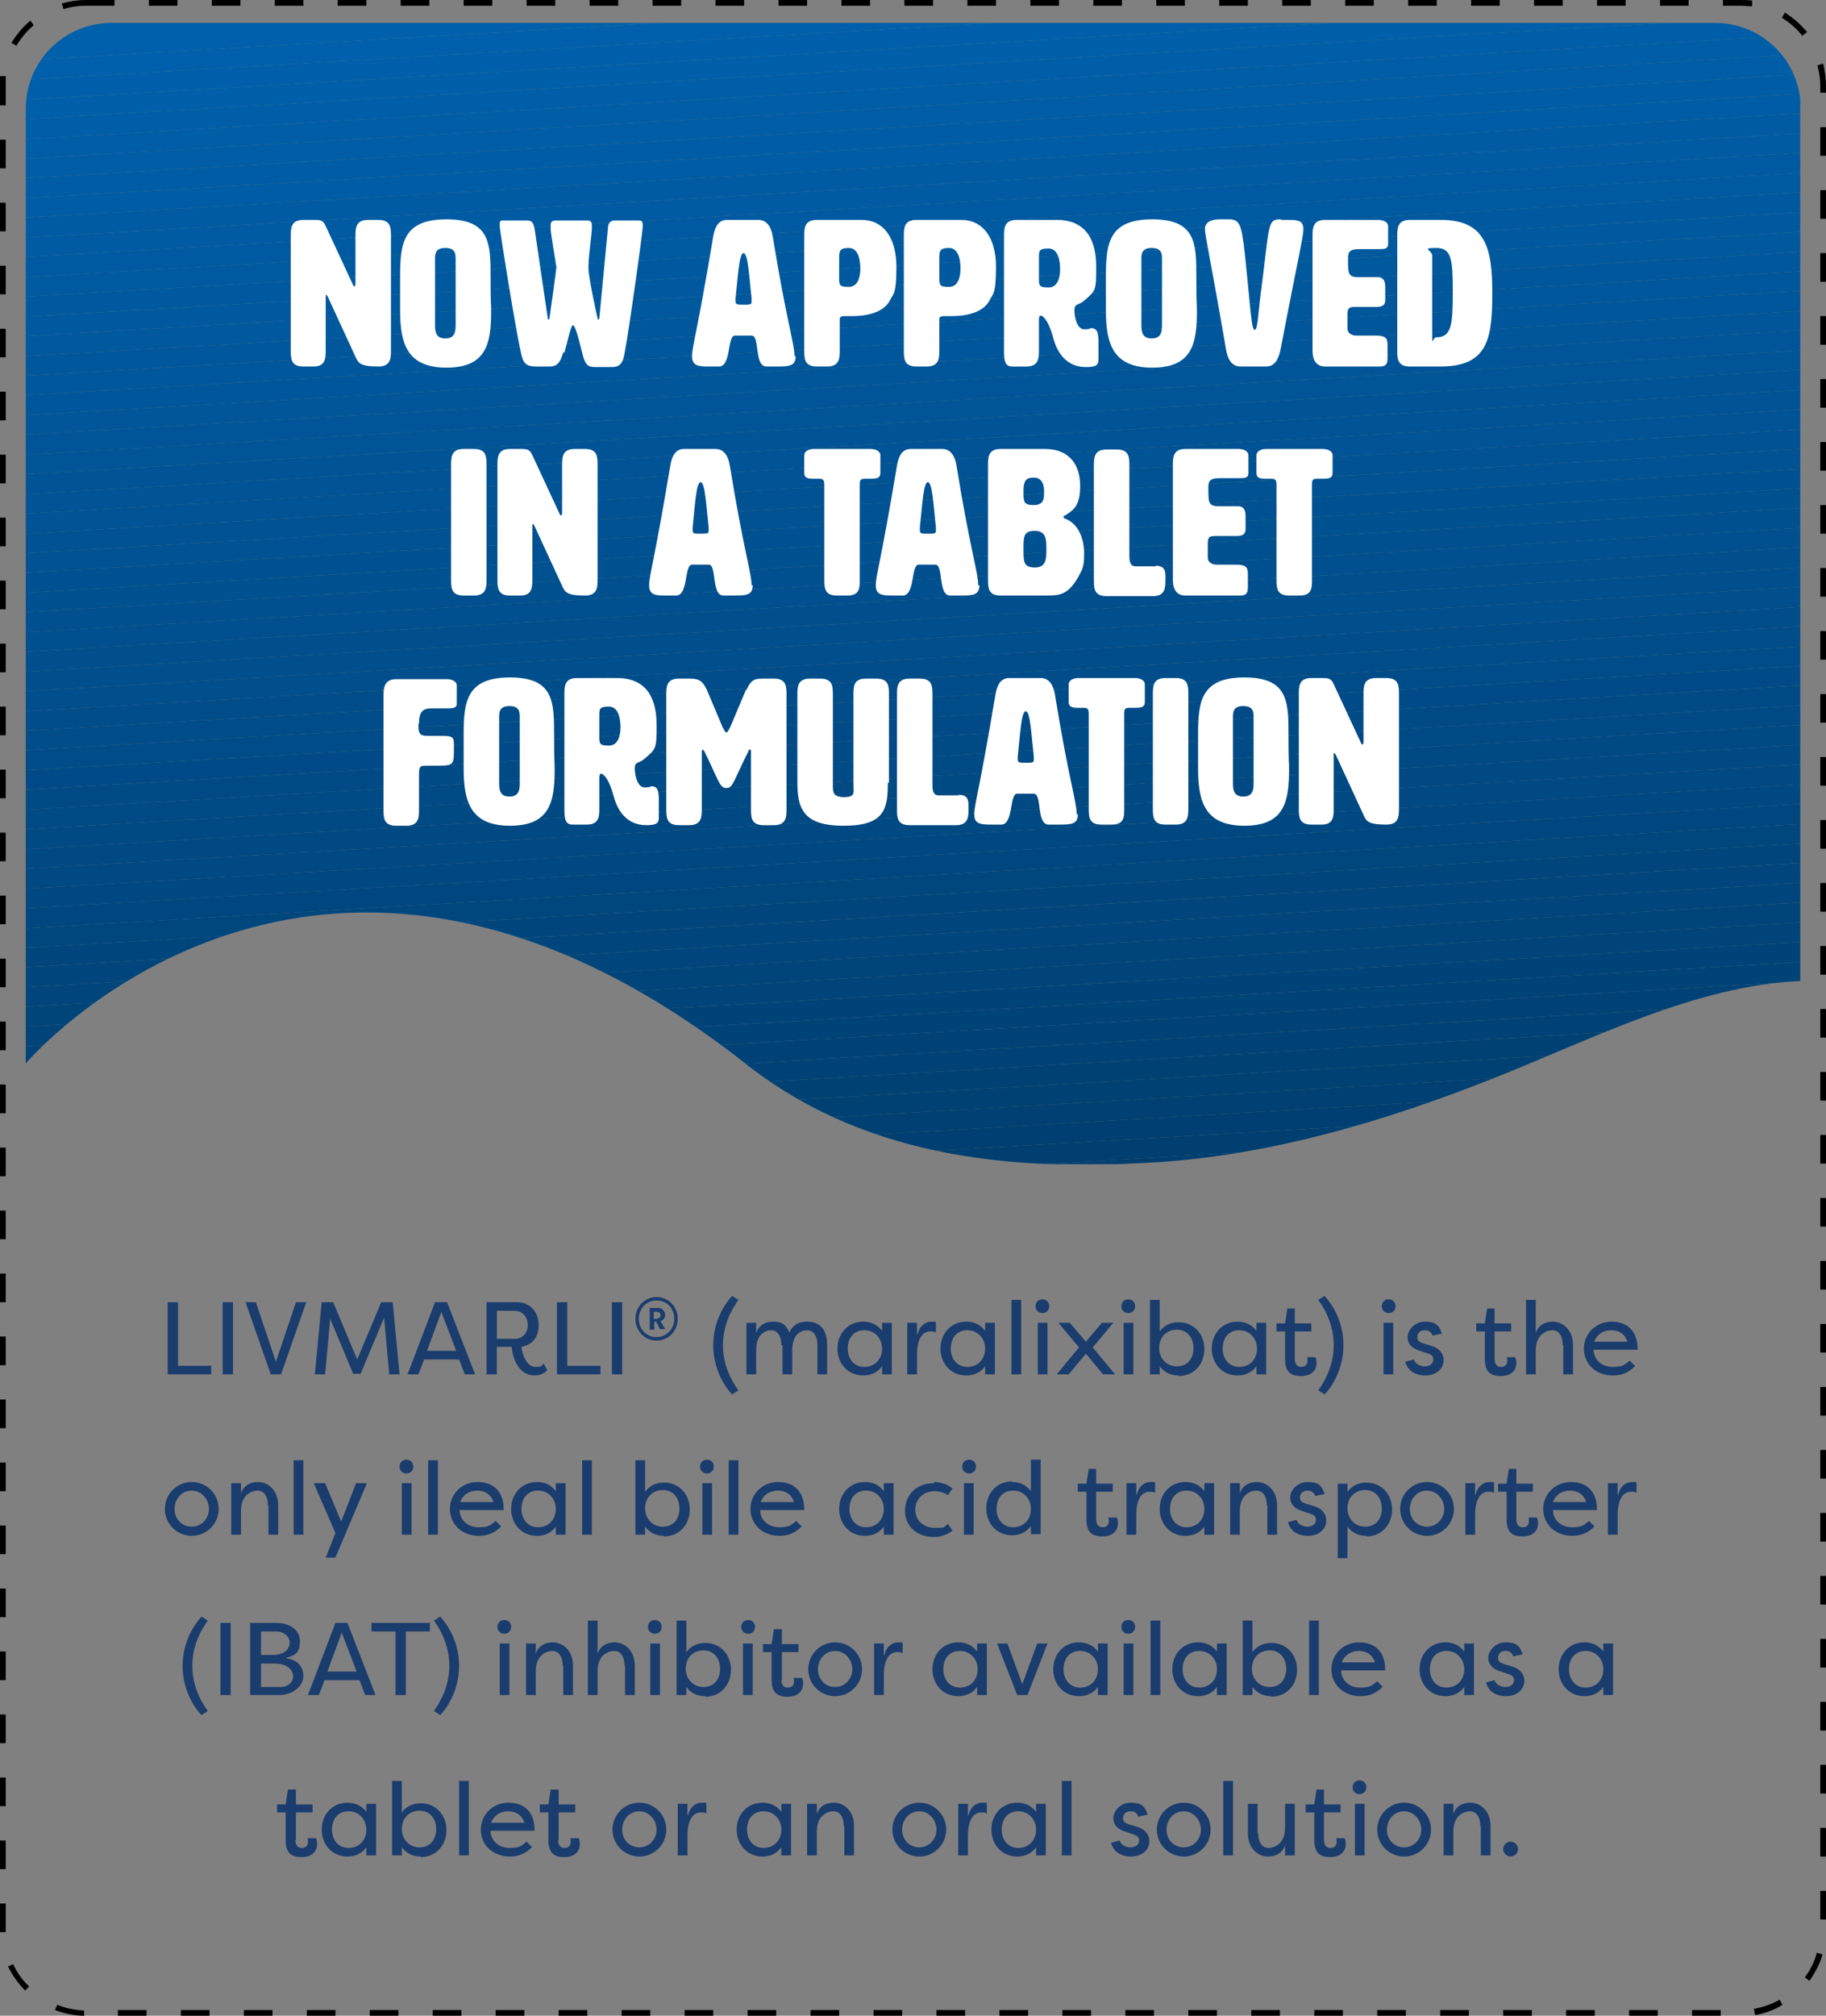<?xml version="1.0" encoding="UTF-8"?>
<svg xmlns="http://www.w3.org/2000/svg" xmlns:xlink="http://www.w3.org/1999/xlink" version="1.1" viewBox="0 0 319 352">
  <rect x="0" y="0" width="319" height="352" fill="#808080" stroke="none"/>
  <defs>
    <style>
      .cls-1 {
        fill: none;
      }

      .cls-2 {
        fill: #00508f;
      }

      .cls-3 {
        fill: #00579c;
      }

      .cls-4 {
        fill: #004983;
      }

      .cls-5 {
        fill: #005293;
      }

      .cls-6 {
        fill: #00457b;
      }

      .cls-7 {
        fill: #004d89;
      }

      .cls-8 {
        fill: #004479;
      }

      .cls-9 {
        fill: #004377;
      }

      .cls-10 {
        fill: #005191;
      }

      .cls-11 {
        fill: #004c88;
      }

      .cls-12 {
        fill: #004a85;
      }

      .cls-13 {
        fill: #00457a;
      }

      .cls-14 {
        fill: #005ea7;
      }

      .cls-15 {
        fill: #005ca4;
      }

      .cls-16 {
        fill: #004f8e;
      }

      .cls-17 {
        fill: #005597;
      }

      .cls-18 {
        fill: #004173;
      }

      .cls-19 {
        fill: #00599f;
      }

      .cls-20 {
        fill: #003e6e;
      }

      .cls-21 {
        fill: #004b87;
      }

      .cls-22 {
        fill: #0060ab;
      }

      .cls-23 {
        fill: #005496;
      }

      .cls-24 {
        fill: #005699;
      }

      .cls-25 {
        fill: #1b3d6d;
      }

      .cls-26 {
        fill: #005ba2;
      }

      .cls-27 {
        fill: #003e6f;
      }

      .cls-28 {
        isolation: isolate;
      }

      .cls-29 {
        fill: #004072;
      }

      .cls-30 {
        fill: #005da6;
      }

      .cls-31 {
        fill: #005ba3;
      }

      .cls-32 {
        fill: #005394;
      }

      .cls-33 {
        fill: #005292;
      }

      .cls-34 {
        fill: #fff;
      }

      .cls-35 {
        fill: #005ea8;
      }

      .cls-36 {
        fill: #00579b;
      }

      .cls-37 {
        fill: #005190;
      }

      .cls-38 {
        fill: #004276;
      }

      .cls-39 {
        fill: #00477e;
      }

      .cls-40 {
        fill: #005aa1;
      }

      .cls-41 {
        fill: #004e8c;
      }

      .cls-42 {
        fill: #004982;
      }

      .cls-43 {
        fill: #00477f;
      }

      .cls-44 {
        fill: #005aa0;
      }

      .cls-45 {
        fill: #004275;
      }

      .cls-46 {
        fill: #004f8d;
      }

      .cls-47 {
        fill: #005598;
      }

      .cls-48 {
        fill: #004881;
      }

      .cls-49 {
        fill: #004174;
      }

      .cls-50 {
        fill: #004d8a;
      }

      .cls-51 {
        fill: #005da5;
      }

      .cls-52 {
        fill: #00467d;
      }

      .cls-53 {
        fill: #00467c;
      }

      .cls-54 {
        fill: #00599e;
      }

      .cls-55 {
        fill: #003f70;
      }

      .cls-56 {
        fill: #004378;
      }

      .cls-57 {
        fill: #00569a;
      }

      .cls-58 {
        fill: #004a84;
      }

      .cls-59 {
        fill: #003d6d;
      }

      .cls-60 {
        fill: #004b86;
      }

      .cls-61 {
        fill: #004e8b;
      }

      .cls-62 {
        fill: #00589d;
      }

      .cls-63 {
        clip-path: url(#clippath);
      }

      .cls-64 {
        fill: #005faa;
      }

      .cls-65 {
        fill: #005fa9;
      }

      .cls-66 {
        fill: #005395;
      }

      .cls-67 {
        fill: #003f71;
      }
    </style>
    <clipPath id="clippath">
      <path class="cls-1" d="M130.2,185.7c-75.5-59.3-125.7,0-125.7,0V19c0-8.3,6.7-15,15-15h280.1c8.3,0,15,6.7,15,15v152.3c-18.5.8-36.5,10.2-54.2,17.2-18.8,7.4-37.9,13-57.4,14.4-4.5.3-9.2.5-13.8.5-20.2,0-41.2-3.7-58.9-17.6Z"/>
    </clipPath>
  </defs>
  <!-- Generator: Adobe Illustrator 28.7.5, SVG Export Plug-In . SVG Version: 1.2.0 Build 176)  -->
  <g>
    <g id="Layer_1">
      <g id="Group_9027">
        <g id="Union_4">
          <g class="cls-63">
            <polygon class="cls-22" points="114.9 4 4.5 10.5 4.5 4 114.9 4"/>
            <polygon class="cls-22" points="173.6 4 4.5 13.9 4.5 10.5 114.9 4 173.6 4"/>
            <polygon class="cls-64" points="232.3 4 4.5 17.4 4.5 13.9 173.6 4 232.3 4"/>
            <polygon class="cls-65" points="291 4 4.5 20.8 4.5 17.4 232.3 4 291 4"/>
            <polygon class="cls-35" points="314.5 6.1 4.5 24.3 4.5 20.8 291 4 314.5 4 314.5 6.1"/>
            <polygon class="cls-14" points="314.5 9.5 4.5 27.7 4.5 24.3 314.5 6.1 314.5 9.5"/>
            <polygon class="cls-30" points="314.5 13 4.5 31.1 4.5 27.7 314.5 9.5 314.5 13"/>
            <polygon class="cls-51" points="314.5 16.4 4.5 34.6 4.5 31.1 314.5 13 314.5 16.4"/>
            <polygon class="cls-15" points="314.5 19.8 4.5 38 4.5 34.6 314.5 16.4 314.5 19.8"/>
            <polygon class="cls-31" points="314.5 23.3 4.5 41.5 4.5 38 314.5 19.8 314.5 23.3"/>
            <polygon class="cls-26" points="314.5 26.7 4.5 44.9 4.5 41.5 314.5 23.3 314.5 26.7"/>
            <polygon class="cls-40" points="314.5 30.2 4.5 48.4 4.5 44.9 314.5 26.7 314.5 30.2"/>
            <polygon class="cls-44" points="314.5 33.6 4.5 51.8 4.5 48.4 314.5 30.2 314.5 33.6"/>
            <polygon class="cls-19" points="314.5 37.1 4.5 55.3 4.5 51.8 314.5 33.6 314.5 37.1"/>
            <polygon class="cls-54" points="314.5 40.5 4.5 58.7 4.5 55.3 314.5 37.1 314.5 40.5"/>
            <polygon class="cls-62" points="314.5 44 4.5 62.2 4.5 58.7 314.5 40.5 314.5 44"/>
            <polygon class="cls-3" points="314.5 47.4 4.5 65.6 4.5 62.2 314.5 44 314.5 47.4"/>
            <polygon class="cls-36" points="314.5 50.8 4.5 69 4.5 65.6 314.5 47.4 314.5 50.8"/>
            <polygon class="cls-57" points="314.5 54.3 4.5 72.5 4.5 69 314.5 50.8 314.5 54.3"/>
            <polygon class="cls-24" points="314.5 57.7 4.5 75.9 4.5 72.5 314.5 54.3 314.5 57.7"/>
            <polygon class="cls-47" points="314.5 61.2 4.5 79.4 4.5 75.9 314.5 57.7 314.5 61.2"/>
            <polygon class="cls-17" points="314.5 64.6 4.5 82.8 4.5 79.4 314.5 61.2 314.5 64.6"/>
            <polygon class="cls-23" points="314.5 68.1 4.5 86.3 4.5 82.8 314.5 64.6 314.5 68.1"/>
            <polygon class="cls-66" points="314.5 71.5 4.5 89.7 4.5 86.3 314.5 68.1 314.5 71.5"/>
            <polygon class="cls-32" points="314.5 75 4.5 93.2 4.5 89.7 314.5 71.5 314.5 75"/>
            <polygon class="cls-5" points="314.5 78.4 4.5 96.6 4.5 93.2 314.5 75 314.5 78.4"/>
            <polygon class="cls-33" points="314.5 81.9 4.5 100 4.5 96.6 314.5 78.4 314.5 81.9"/>
            <polygon class="cls-10" points="314.5 85.3 4.5 103.5 4.5 100 314.5 81.9 314.5 85.3"/>
            <polygon class="cls-37" points="314.5 88.7 4.5 106.9 4.5 103.5 314.5 85.3 314.5 88.7"/>
            <polygon class="cls-2" points="314.5 92.2 4.5 110.4 4.5 106.9 314.5 88.7 314.5 92.2"/>
            <polygon class="cls-16" points="314.5 95.6 4.5 113.8 4.5 110.4 314.5 92.2 314.5 95.6"/>
            <polygon class="cls-46" points="314.5 99.1 4.5 117.3 4.5 113.8 314.5 95.6 314.5 99.1"/>
            <polygon class="cls-41" points="314.5 102.5 4.5 120.7 4.5 117.3 314.5 99.1 314.5 102.5"/>
            <polygon class="cls-61" points="314.5 106 4.5 124.2 4.5 120.7 314.5 102.5 314.5 106"/>
            <polygon class="cls-50" points="314.5 109.4 4.5 127.6 4.5 124.2 314.5 106 314.5 109.4"/>
            <polygon class="cls-7" points="314.5 112.9 4.5 131 4.5 127.6 314.5 109.4 314.5 112.9"/>
            <polygon class="cls-11" points="314.5 116.3 4.5 134.5 4.5 131 314.5 112.9 314.5 116.3"/>
            <polygon class="cls-21" points="314.5 119.7 4.5 137.9 4.5 134.5 314.5 116.3 314.5 119.7"/>
            <polygon class="cls-60" points="314.5 123.2 4.5 141.4 4.5 137.9 314.5 119.7 314.5 123.2"/>
            <polygon class="cls-12" points="314.5 126.6 4.5 144.8 4.5 141.4 314.5 123.2 314.5 126.6"/>
            <polygon class="cls-58" points="314.5 130.1 4.5 148.3 4.5 144.8 314.5 126.6 314.5 130.1"/>
            <polygon class="cls-4" points="314.5 133.5 4.5 151.7 4.5 148.3 314.5 130.1 314.5 133.5"/>
            <polygon class="cls-42" points="314.5 137 4.5 155.2 4.5 151.7 314.5 133.5 314.5 137"/>
            <polygon class="cls-48" points="314.5 140.4 4.5 158.6 4.5 155.2 314.5 137 314.5 140.4"/>
            <polygon class="cls-43" points="314.5 143.9 4.5 162.1 4.5 158.6 314.5 140.4 314.5 143.9"/>
            <polygon class="cls-39" points="314.5 147.3 4.5 165.5 4.5 162.1 314.5 143.9 314.5 147.3"/>
            <polygon class="cls-52" points="314.5 150.7 4.5 168.9 4.5 165.5 314.5 147.3 314.5 150.7"/>
            <polygon class="cls-53" points="314.5 154.2 4.5 172.4 4.5 168.9 314.5 150.7 314.5 154.2"/>
            <polygon class="cls-6" points="314.5 157.6 4.5 175.8 4.5 172.4 314.5 154.2 314.5 157.6"/>
            <polygon class="cls-13" points="314.5 161.1 4.5 179.3 4.5 175.8 314.5 157.6 314.5 161.1"/>
            <polygon class="cls-8" points="314.5 164.5 4.5 182.7 4.5 179.3 314.5 161.1 314.5 164.5"/>
            <polygon class="cls-56" points="314.5 168 4.5 186.2 4.5 182.7 314.5 164.5 314.5 168"/>
            <polygon class="cls-9" points="314.5 171.4 4.5 189.6 4.5 186.2 314.5 168 314.5 171.4"/>
            <polygon class="cls-38" points="314.5 174.9 4.5 193.1 4.5 189.6 314.5 171.4 314.5 174.9"/>
            <polygon class="cls-45" points="314.5 178.3 4.5 196.5 4.5 193.1 314.5 174.9 314.5 178.3"/>
            <polygon class="cls-49" points="314.5 181.8 4.5 199.9 4.5 196.5 314.5 178.3 314.5 181.8"/>
            <polygon class="cls-18" points="314.5 185.2 5.8 203.3 4.5 203.3 4.5 199.9 314.5 181.8 314.5 185.2"/>
            <polygon class="cls-29" points="314.5 188.6 64.5 203.3 5.8 203.3 314.5 185.2 314.5 188.6"/>
            <polygon class="cls-67" points="314.5 192.1 123.3 203.3 64.5 203.3 314.5 188.6 314.5 192.1"/>
            <polygon class="cls-55" points="314.5 195.5 182 203.3 123.3 203.3 314.5 192.1 314.5 195.5"/>
            <polygon class="cls-27" points="314.5 199 240.7 203.3 182 203.3 314.5 195.5 314.5 199"/>
            <polygon class="cls-20" points="314.5 202.4 299.4 203.3 240.7 203.3 314.5 199 314.5 202.4"/>
            <polygon class="cls-59" points="299.4 203.3 314.5 202.4 314.5 203.3 299.4 203.3"/>
          </g>
        </g>
        <g id="Rectangle_4255">
          <rect class="cls-1" width="319" height="352" rx="15" ry="15"/>
          <path d="M300.6,352h-5v-1h5v1ZM289.6,352h-5v-1h5v1ZM278.6,352h-5v-1h5v1ZM267.6,352h-5v-1h5v1ZM256.6,352h-5v-1h5v1ZM245.6,352h-5v-1h5v1ZM234.6,352h-5v-1h5v1ZM223.6,352h-5v-1h5v1ZM212.6,352h-5v-1h5v1ZM201.6,352h-5v-1h5v1ZM190.6,352h-5v-1h5v1ZM179.6,352h-5v-1h5v1ZM168.6,352h-5v-1h5v1ZM157.6,352h-5v-1h5v1ZM146.6,352h-5v-1h5v1ZM135.6,352h-5v-1h5v1ZM124.6,352h-5v-1h5v1ZM113.6,352h-5v-1h5v1ZM102.6,352h-5v-1h5v1ZM91.6,352h-5v-1h5v1ZM80.6,352h-5v-1h5v1ZM69.6,352h-5v-1h5v1ZM58.6,352h-5v-1h5v1ZM47.6,352h-5v-1h5v1ZM36.6,352h-5v-1h5v1ZM25.6,352h-5v-1h5v1ZM14.6,352c-1.7,0-3.4-.4-5-1l.4-.9c1.5.6,3.1.9,4.7,1v1ZM306.6,351.8l-.2-1c1.6-.3,3.1-.8,4.5-1.6l.5.9c-1.5.9-3.1,1.5-4.8,1.8ZM4.4,347.6c-1.2-1.2-2.2-2.6-3-4.2l.9-.4c.7,1.5,1.6,2.8,2.8,3.9l-.7.7ZM316.1,345.9l-.8-.6c1-1.3,1.7-2.8,2.1-4.3l1,.3c-.5,1.7-1.3,3.2-2.3,4.6ZM0,337.4v-.4s0-4.6,0-4.6h1v5s-1,0-1,0ZM319,335.2h-1v-5h1v5ZM1,326.4H0v-5h1v5ZM319,324.2h-1v-5h1v5ZM1,315.4H0v-5h1v5ZM319,313.2h-1v-5h1v5ZM1,304.4H0v-5h1v5ZM319,302.2h-1v-5h1v5ZM1,293.4H0v-5h1v5ZM319,291.2h-1v-5h1v5ZM1,282.4H0v-5h1v5ZM319,280.2h-1v-5h1v5ZM1,271.4H0v-5h1v5ZM319,269.2h-1v-5h1v5ZM1,260.4H0v-5h1v5ZM319,258.2h-1v-5h1v5ZM1,249.4H0v-5h1v5ZM319,247.2h-1v-5h1v5ZM1,238.4H0v-5h1v5ZM319,236.2h-1v-5h1v5ZM1,227.4H0v-5h1v5ZM319,225.2h-1v-5h1v5ZM1,216.4H0v-5h1v5ZM319,214.2h-1v-5h1v5ZM1,205.4H0v-5h1v5ZM319,203.2h-1v-5h1v5ZM1,194.4H0v-5h1v5ZM319,192.2h-1v-5h1v5ZM1,183.4H0v-5h1v5ZM319,181.2h-1v-5h1v5ZM1,172.4H0v-5h1v5ZM319,170.2h-1v-5h1v5ZM1,161.4H0v-5h1v5ZM319,159.2h-1v-5h1v5ZM1,150.4H0v-5h1v5ZM319,148.2h-1v-5h1v5ZM1,139.4H0v-5h1v5ZM319,137.2h-1v-5h1v5ZM1,128.4H0v-5h1v5ZM319,126.2h-1v-5h1v5ZM1,117.4H0v-5h1v5ZM319,115.2h-1v-5h1v5ZM1,106.4H0v-5h1v5ZM319,104.2h-1v-5h1v5ZM1,95.4H0v-5h1v5ZM319,93.2h-1v-5h1v5ZM1,84.4H0v-5h1v5ZM319,82.2h-1v-5h1v5ZM1,73.4H0v-5h1v5ZM319,71.2h-1v-5h1v5ZM1,62.4H0v-5h1v5ZM319,60.2h-1v-5h1v5ZM1,51.4H0v-5h1v5ZM319,49.2h-1v-5h1v5ZM1,40.4H0v-5h1v5ZM319,38.2h-1v-5h1v5ZM1,29.4H0v-5h1v5ZM319,27.2h-1v-5h1v5ZM1,18.4H0v-3.4c0-.6,0-1.1,0-1.7h1c0,.6,0,1.2,0,1.7v3.4ZM319,16.2h-1v-1.2c0-1.2-.2-2.4-.5-3.6l1-.3c.3,1.3.5,2.6.5,3.9v1.2ZM2.9,8l-.9-.5c.9-1.5,2-2.8,3.3-3.9l.6.8c-1.2,1-2.3,2.3-3.1,3.7ZM314.9,6.3c-1-1.3-2.2-2.3-3.6-3.2l.5-.9c1.5.9,2.8,2.1,3.9,3.4l-.8.6ZM11.1,1.6l-.3-1c1.4-.4,2.8-.6,4.2-.6h5v1h-5c-1.3,0-2.7.2-3.9.6ZM305.9,1.1c-.6,0-1.3-.1-1.9-.1h-3V0h3c.7,0,1.4,0,2.1.1v1ZM295,1h-5V0h5v1ZM284,1h-5V0h5v1ZM273,1h-5V0h5v1ZM262,1h-5V0h5v1ZM251,1h-5V0h5v1ZM240,1h-5V0h5v1ZM229,1h-5V0h5v1ZM218,1h-5V0h5v1ZM207,1h-5V0h5v1ZM196,1h-5V0h5v1ZM185,1h-5V0h5v1ZM174,1h-5V0h5v1ZM163,1h-5V0h5v1ZM152,1h-5V0h5v1ZM141,1h-5V0h5v1ZM130,1h-5V0h5v1ZM119,1h-5V0h5v1ZM108,1h-5V0h5v1ZM97,1h-5V0h5v1ZM86,1h-5V0h5v1ZM75,1h-5V0h5v1ZM64,1h-5V0h5v1ZM53,1h-5V0h5v1ZM42,1h-5V0h5v1ZM31,1h-5V0h5v1Z"/>
        </g>
        <g id="LIVMARLI_maralixibat_is_the_only_ileal_bile_acid_transporter_IBAT_inhibitor_available_as_a_tablet_or_an_oral_solution." class="cls-28">
          <g class="cls-28">
            <path class="cls-25" d="M36.9,240h-7.6v-12.6h1.8v11.1h5.8v1.5Z"/>
            <path class="cls-25" d="M40.7,240h-1.8v-12.6h1.8v12.6Z"/>
            <path class="cls-25" d="M47.3,240l-4.4-12.6h1.8l3.5,10.4,3.5-10.4h1.8l-4.4,12.6h-1.8Z"/>
            <path class="cls-25" d="M57.7,230.1l-.9,9.9h-1.8l1.2-12.6h2l4.2,10,4.2-10h2l1.2,12.6h-1.8l-.9-9.9-4.1,9.8h-1.3l-4.1-9.8Z"/>
            <path class="cls-25" d="M74.1,237.4l-1,2.6h-1.9l4.8-12.6h2.1l4.9,12.6h-1.8l-1-2.6h-6.2ZM79.7,235.9l-2.6-6.8-2.5,6.8h5.1Z"/>
            <path class="cls-25" d="M85,240v-12.6h5.3c2.4,0,3.8,1.8,3.8,4s-1.1,3.4-3,3.8c.1,1.4,1,3.5,2.4,3.5s1.1-.3,1.5-.6l.6,1.2c-.6.6-1.4.9-2.2.9-3,0-3.9-3.4-4-5h-2.6v4.8h-1.8ZM89.9,233.8c1.4,0,2.3-1,2.3-2.4s-.9-2.5-2.3-2.5h-3.1v4.9h3.1Z"/>
            <path class="cls-25" d="M104.9,240h-7.6v-12.6h1.8v11.1h5.8v1.5Z"/>
            <path class="cls-25" d="M108.7,240h-1.8v-12.6h1.8v12.6Z"/>
          </g>
          <g class="cls-28">
            <path class="cls-25" d="M114.7,226.5c2.1,0,3.7,1.7,3.7,3.8s-1.6,3.8-3.7,3.8-3.7-1.7-3.7-3.8,1.6-3.8,3.7-3.8ZM114.7,233.5c1.7,0,3.1-1.4,3.1-3.2s-1.3-3.2-3.1-3.2-3.1,1.4-3.1,3.2,1.3,3.2,3.1,3.2ZM114.7,230.8h-.4v1.4h-.8v-3.8h1.5c.7,0,1.2.6,1.2,1.2s-.3.9-.8,1.1l.8,1.4h-.9l-.7-1.4ZM114.9,230.2c.3,0,.5-.2.5-.5s-.2-.6-.5-.6h-.7v1.2h.7Z"/>
          </g>
          <g class="cls-28">
            <path class="cls-25" d="M126.3,234.9c0,3.9,1.8,6.6,2.7,7.9l-1.1.7c-1-1-3.3-4.1-3.3-8.6s2.3-7.5,3.3-8.6l1.1.7c-.9,1.3-2.7,4-2.7,7.9Z"/>
            <path class="cls-25" d="M136.5,234.9c0-1.9-.9-2.6-1.8-2.6s-2.6.6-2.6,3.5v4.2h-1.7v-9h1.7v1.8c.4-1.3,1.5-2,2.9-2s2.2.3,2.9,1.9c.7-1.6,2-1.9,3.1-1.9,2.1,0,3.5,1.2,3.5,4.1v5.1h-1.7v-5.1c0-1.9-.9-2.6-1.8-2.6s-2.5.5-2.6,3.3v4.4h-1.7v-5.1Z"/>
            <path class="cls-25" d="M150.8,230.8c1.2,0,2.4.4,3.3,1.6v-1.4h1.7v9h-1.7v-1.4c-.9,1.2-2.1,1.6-3.3,1.6-2.7,0-4.5-2.1-4.5-4.7s1.8-4.7,4.5-4.7ZM151,232.3c-1.9,0-2.9,1.4-2.9,3.2s1.1,3.2,2.9,3.2,3.1-1.3,3.1-3.2c0-1.8-1.3-3.2-3.1-3.2Z"/>
            <path class="cls-25" d="M160.3,233c.3-1.4,1.3-2.2,2.4-2.2s.6,0,.8.2v1.7c-.3-.2-.6-.2-1-.2-.6,0-2.3.3-2.3,4.1v3.4h-1.7v-9h1.7v2Z"/>
            <path class="cls-25" d="M168.8,230.8c1.2,0,2.4.4,3.3,1.6v-1.4h1.7v9h-1.7v-1.4c-.9,1.2-2.1,1.6-3.3,1.6-2.7,0-4.5-2.1-4.5-4.7s1.8-4.7,4.5-4.7ZM169,232.3c-1.9,0-2.9,1.4-2.9,3.2s1.1,3.2,2.9,3.2,3.1-1.3,3.1-3.2c0-1.8-1.3-3.2-3.1-3.2Z"/>
            <path class="cls-25" d="M178.4,240h-1.7v-13h1.7v13Z"/>
            <path class="cls-25" d="M182.1,226.9c.7,0,1.2.5,1.2,1.2s-.5,1.2-1.2,1.2-1.2-.5-1.2-1.2.5-1.2,1.2-1.2ZM183,231h-1.7v9h1.7v-9Z"/>
            <path class="cls-25" d="M189.7,236.4l-3,3.6h-2.1l3.9-4.7-3.6-4.3h2l2.8,3.3,2.8-3.3h2l-3.6,4.3,3.9,4.7h-2.1l-3-3.6Z"/>
            <path class="cls-25" d="M197.1,226.9c.7,0,1.2.5,1.2,1.2s-.5,1.2-1.2,1.2-1.2-.5-1.2-1.2.5-1.2,1.2-1.2ZM198,231h-1.7v9h1.7v-9Z"/>
            <path class="cls-25" d="M205.9,240.2c-1.2,0-2.4-.4-3.3-1.6v1.4h-1.7v-13h1.7v5.5c.9-1.2,2.1-1.6,3.3-1.6,2.7,0,4.5,2.1,4.5,4.7s-1.8,4.7-4.5,4.7ZM205.6,238.6c1.9,0,2.9-1.4,2.9-3.2s-1.1-3.2-2.9-3.2-3.1,1.3-3.1,3.2c0,1.8,1.3,3.2,3.1,3.2Z"/>
            <path class="cls-25" d="M216.2,230.8c1.2,0,2.4.4,3.3,1.6v-1.4h1.7v9h-1.7v-1.4c-.9,1.2-2.1,1.6-3.3,1.6-2.7,0-4.5-2.1-4.5-4.7s1.8-4.7,4.5-4.7ZM216.5,232.3c-1.9,0-2.9,1.4-2.9,3.2s1.1,3.2,2.9,3.2,3.1-1.3,3.1-3.2c0-1.8-1.3-3.2-3.1-3.2Z"/>
            <path class="cls-25" d="M226.2,237.3c0,1,.5,1.4,1.1,1.4s1.1-.3,1.1-1,0-.5-.1-.7h1.5c.2.4.2,1,.2,1,0,1.3-.9,2.3-2.7,2.3s-2.8-.7-2.8-3v-4.8h-1.5v-1.4h1.5l.4-2.6h1.3v2.6h2.9v1.4h-2.9v4.9Z"/>
            <path class="cls-25" d="M231.4,226.3c1,1.1,3.3,4.1,3.3,8.6s-2.3,7.6-3.3,8.6l-1.1-.7c.9-1.3,2.7-4.1,2.7-7.9s-1.8-6.7-2.7-7.9l1.1-.7Z"/>
            <path class="cls-25" d="M242.6,226.9c.7,0,1.2.5,1.2,1.2s-.5,1.2-1.2,1.2-1.2-.5-1.2-1.2.5-1.2,1.2-1.2ZM243.4,231h-1.7v9h1.7v-9Z"/>
            <path class="cls-25" d="M250.3,233.3c-.3-.8-.8-1-1.4-1-.8,0-1.3.5-1.3,1.2s.5.9,1.1,1.1l1.3.4c1.7.5,2.2,1.6,2.2,2.5,0,1.7-1.5,2.7-3.2,2.7s-3.1-.8-3.5-2.4l1.5-.4c.2.7,1,1.2,1.9,1.2s1.5-.5,1.5-1.2-.5-.9-1.1-1.1l-1.2-.4c-1.4-.4-2.2-1.2-2.2-2.4s1.2-2.7,3-2.7,2.5.5,3,2.1l-1.5.3Z"/>
            <path class="cls-25" d="M261.1,237.3c0,1,.5,1.4,1.1,1.4s1.1-.3,1.1-1,0-.5-.1-.7h1.5c.2.4.2,1,.2,1,0,1.3-.9,2.3-2.7,2.3s-2.8-.7-2.8-3v-4.8h-1.5v-1.4h1.5l.4-2.6h1.3v2.6h2.9v1.4h-2.9v4.9Z"/>
            <path class="cls-25" d="M273,234.9c0-1.9-.9-2.6-1.8-2.6s-2.9.6-2.9,3.5v4.2h-1.7v-13h1.7v5.8c.4-1.3,1.5-2,3-2s3.5,1.2,3.5,4.1v5.1h-1.7v-5.1Z"/>
            <path class="cls-25" d="M285.7,238.5c-1.2,1.3-2.6,1.7-3.9,1.7-3.1,0-5.1-2.1-5.1-4.7s2.1-4.7,4.8-4.7,4.6,1.5,4.6,4.9h-7.7c0,1.7,1.4,3,3.3,3s2.1-.4,3-1.1l1,1ZM278.6,234.3h5.7c-.5-1.6-1.8-2-2.8-2s-2.4.4-3,2Z"/>
          </g>
          <g class="cls-28">
            <path class="cls-25" d="M33.5,258.8c2.6,0,4.7,2.1,4.7,4.7s-2.1,4.7-4.7,4.7-4.7-2.1-4.7-4.7,2.1-4.7,4.7-4.7ZM33.5,266.6c1.7,0,3-1.4,3-3.1s-1.3-3.2-3-3.2-3,1.4-3,3.2,1.3,3.1,3,3.1Z"/>
            <path class="cls-25" d="M46.8,262.9c0-1.9-.9-2.6-1.8-2.6s-2.9.6-2.9,3.5v4.2h-1.7v-9h1.7v1.8c.4-1.3,1.5-2,3-2s3.5,1.2,3.5,4.1v5.1h-1.7v-5.1Z"/>
            <path class="cls-25" d="M53,268h-1.7v-13h1.7v13Z"/>
            <path class="cls-25" d="M62.1,259h2l-5.5,13h-1.7l1.7-4.3-3.8-8.7h2l2.8,6.7,2.6-6.7Z"/>
            <path class="cls-25" d="M71,254.9c.7,0,1.2.5,1.2,1.2s-.5,1.2-1.2,1.2-1.2-.5-1.2-1.2.5-1.2,1.2-1.2ZM71.9,259h-1.7v9h1.7v-9Z"/>
            <path class="cls-25" d="M76.5,268h-1.7v-13h1.7v13Z"/>
            <path class="cls-25" d="M87.6,266.5c-1.2,1.3-2.6,1.7-3.9,1.7-3.1,0-5.1-2.1-5.1-4.7s2.1-4.7,4.8-4.7,4.6,1.5,4.6,4.9h-7.7c0,1.7,1.4,3,3.3,3s2.1-.4,3-1.1l1,1ZM80.5,262.3h5.7c-.5-1.6-1.8-2-2.8-2s-2.4.4-3,2Z"/>
            <path class="cls-25" d="M93.8,258.8c1.2,0,2.4.4,3.3,1.6v-1.4h1.7v9h-1.7v-1.4c-.9,1.2-2.1,1.6-3.3,1.6-2.7,0-4.5-2.1-4.5-4.7s1.8-4.7,4.5-4.7ZM94,260.3c-1.9,0-2.9,1.4-2.9,3.2s1.1,3.2,2.9,3.2,3.1-1.3,3.1-3.2c0-1.8-1.3-3.2-3.1-3.2Z"/>
            <path class="cls-25" d="M103.4,268h-1.7v-13h1.7v13Z"/>
            <path class="cls-25" d="M116,268.2c-1.2,0-2.4-.4-3.3-1.6v1.4h-1.7v-13h1.7v5.5c.9-1.2,2.1-1.6,3.3-1.6,2.7,0,4.5,2.1,4.5,4.7s-1.8,4.7-4.5,4.7ZM115.8,266.6c1.9,0,2.9-1.4,2.9-3.2s-1.1-3.2-2.9-3.2-3.1,1.3-3.1,3.2c0,1.8,1.3,3.2,3.1,3.2Z"/>
            <path class="cls-25" d="M123.5,254.9c.7,0,1.2.5,1.2,1.2s-.5,1.2-1.2,1.2-1.2-.5-1.2-1.2.5-1.2,1.2-1.2ZM124.4,259h-1.7v9h1.7v-9Z"/>
            <path class="cls-25" d="M129,268h-1.7v-13h1.7v13Z"/>
            <path class="cls-25" d="M140.1,266.5c-1.2,1.3-2.6,1.7-3.9,1.7-3.1,0-5.1-2.1-5.1-4.7s2.1-4.7,4.8-4.7,4.6,1.5,4.6,4.9h-7.7c0,1.7,1.4,3,3.3,3s2.1-.4,3-1.1l1,1ZM133,262.3h5.7c-.5-1.6-1.8-2-2.8-2s-2.4.4-3,2Z"/>
            <path class="cls-25" d="M151.1,258.8c1.2,0,2.4.4,3.3,1.6v-1.4h1.7v9h-1.7v-1.4c-.9,1.2-2.1,1.6-3.3,1.6-2.7,0-4.5-2.1-4.5-4.7s1.8-4.7,4.5-4.7ZM151.3,260.3c-1.9,0-2.9,1.4-2.9,3.2s1.1,3.2,2.9,3.2,3.1-1.3,3.1-3.2c0-1.8-1.3-3.2-3.1-3.2Z"/>
            <path class="cls-25" d="M163.2,258.8c.8,0,2,.2,3.2,1.1l-.8,1.2c-1-.7-2.1-.7-2.3-.7-1.9,0-3.4,1.3-3.4,3.2s1.4,3.2,3.4,3.2,1.4,0,2.3-.7l.8,1.2c-1.2.9-2.4,1.1-3.2,1.1-3.2,0-5.1-2-5.1-4.6s1.8-4.8,5.1-4.8Z"/>
            <path class="cls-25" d="M169.3,254.9c.7,0,1.2.5,1.2,1.2s-.5,1.2-1.2,1.2-1.2-.5-1.2-1.2.5-1.2,1.2-1.2ZM170.1,259h-1.7v9h1.7v-9Z"/>
            <path class="cls-25" d="M176.8,258.8c1.2,0,2.4.4,3.3,1.6v-5.5h1.7v13h-1.7v-1.4c-.9,1.2-2.1,1.6-3.3,1.6-2.7,0-4.5-2.1-4.5-4.7s1.8-4.7,4.5-4.7ZM177,260.3c-1.9,0-2.9,1.4-2.9,3.2s1.1,3.2,2.9,3.2,3.1-1.3,3.1-3.2c0-1.8-1.3-3.2-3.1-3.2Z"/>
            <path class="cls-25" d="M191.5,265.3c0,1,.5,1.4,1.1,1.4s1.1-.3,1.1-1,0-.5-.1-.7h1.5c.2.4.2,1,.2,1,0,1.3-.9,2.3-2.7,2.3s-2.8-.7-2.8-3v-4.8h-1.5v-1.4h1.5l.4-2.6h1.3v2.6h2.9v1.4h-2.9v4.9Z"/>
            <path class="cls-25" d="M198.6,261c.3-1.4,1.3-2.2,2.4-2.2s.6,0,.8.2v1.7c-.3-.2-.6-.2-1-.2-.6,0-2.3.3-2.3,4.1v3.4h-1.7v-9h1.7v2Z"/>
            <path class="cls-25" d="M207.1,258.8c1.2,0,2.4.4,3.3,1.6v-1.4h1.7v9h-1.7v-1.4c-.9,1.2-2.1,1.6-3.3,1.6-2.7,0-4.5-2.1-4.5-4.7s1.8-4.7,4.5-4.7ZM207.3,260.3c-1.9,0-2.9,1.4-2.9,3.2s1.1,3.2,2.9,3.2,3.1-1.3,3.1-3.2c0-1.8-1.3-3.2-3.1-3.2Z"/>
            <path class="cls-25" d="M221.3,262.9c0-1.9-.9-2.6-1.8-2.6s-2.9.6-2.9,3.5v4.2h-1.7v-9h1.7v1.8c.4-1.3,1.5-2,3-2s3.5,1.2,3.5,4.1v5.1h-1.7v-5.1Z"/>
            <path class="cls-25" d="M229.8,261.3c-.3-.8-.8-1-1.4-1-.8,0-1.3.5-1.3,1.2s.5.9,1.1,1.1l1.3.4c1.7.5,2.2,1.6,2.2,2.5,0,1.7-1.5,2.7-3.2,2.7s-3.1-.8-3.5-2.4l1.5-.4c.2.7,1,1.2,1.9,1.2s1.5-.5,1.5-1.2-.5-.9-1.1-1.1l-1.2-.4c-1.4-.4-2.2-1.2-2.2-2.4s1.2-2.7,3-2.7,2.5.5,3,2.1l-1.5.3Z"/>
            <path class="cls-25" d="M238.7,268.2c-1.2,0-2.4-.4-3.3-1.6v5.5h-1.7v-13h1.7v1.4c.9-1.2,2.1-1.6,3.3-1.6,2.7,0,4.5,2.1,4.5,4.7s-1.8,4.7-4.5,4.7ZM238.5,266.6c1.9,0,2.9-1.4,2.9-3.2s-1.1-3.2-2.9-3.2-3.1,1.3-3.1,3.2c0,1.8,1.3,3.2,3.1,3.2Z"/>
            <path class="cls-25" d="M249.3,258.8c2.6,0,4.7,2.1,4.7,4.7s-2.1,4.7-4.7,4.7-4.7-2.1-4.7-4.7,2.1-4.7,4.7-4.7ZM249.3,266.6c1.7,0,3-1.4,3-3.1s-1.3-3.2-3-3.2-3,1.4-3,3.2,1.3,3.1,3,3.1Z"/>
            <path class="cls-25" d="M257.8,261c.3-1.4,1.3-2.2,2.4-2.2s.6,0,.8.2v1.7c-.3-.2-.6-.2-1-.2-.6,0-2.3.3-2.3,4.1v3.4h-1.7v-9h1.7v2Z"/>
            <path class="cls-25" d="M264.9,265.3c0,1,.5,1.4,1.1,1.4s1.1-.3,1.1-1,0-.5-.1-.7h1.5c.2.4.2,1,.2,1,0,1.3-.9,2.3-2.7,2.3s-2.8-.7-2.8-3v-4.8h-1.5v-1.4h1.5l.4-2.6h1.3v2.6h2.9v1.4h-2.9v4.9Z"/>
            <path class="cls-25" d="M278.6,266.5c-1.2,1.3-2.6,1.7-3.9,1.7-3.1,0-5.1-2.1-5.1-4.7s2.1-4.7,4.8-4.7,4.6,1.5,4.6,4.9h-7.7c0,1.7,1.4,3,3.3,3s2.1-.4,3-1.1l1,1ZM271.4,262.3h5.7c-.5-1.6-1.8-2-2.8-2s-2.4.4-3,2Z"/>
            <path class="cls-25" d="M282.7,261c.3-1.4,1.3-2.2,2.4-2.2s.6,0,.8.2v1.7c-.3-.2-.6-.2-1-.2-.6,0-2.3.3-2.3,4.1v3.4h-1.7v-9h1.7v2Z"/>
          </g>
          <g class="cls-28">
            <path class="cls-25" d="M33.6,290.9c0,3.9,1.8,6.6,2.7,7.9l-1.1.7c-1-1-3.3-4.1-3.3-8.6s2.3-7.5,3.3-8.6l1.1.7c-.9,1.3-2.7,4-2.7,7.9Z"/>
            <path class="cls-25" d="M40.3,296h-1.8v-12.6h1.8v12.6Z"/>
            <path class="cls-25" d="M50,289.6c2,.2,3,1.5,3,3.1s-1.7,3.3-4.2,3.3h-5.1v-12.6h4.5c2.4,0,4.2,1.2,4.2,3.2s-.8,2.5-2.4,2.9ZM47.6,289c2.2,0,3-1.1,3-2.2s-1.1-1.9-2.3-1.9h-2.7v4.1h2ZM45.6,290.4v4.2h3.3c1.4,0,2.3-.8,2.3-1.9s-1-2.2-3.3-2.2h-2.3Z"/>
            <path class="cls-25" d="M56.7,293.4l-1,2.6h-1.9l4.8-12.6h2.1l4.9,12.6h-1.8l-1-2.6h-6.2ZM62.3,291.9l-2.6-6.8-2.5,6.8h5.1Z"/>
            <path class="cls-25" d="M75.1,283.4v1.5h-4.2v11.1h-1.8v-11.1h-4.2v-1.5h10.2Z"/>
            <path class="cls-25" d="M76.9,282.3c1,1.1,3.3,4.1,3.3,8.6s-2.3,7.6-3.3,8.6l-1.1-.7c.9-1.3,2.7-4.1,2.7-7.9s-1.8-6.7-2.7-7.9l1.1-.7Z"/>
            <path class="cls-25" d="M88.1,282.9c.7,0,1.2.5,1.2,1.2s-.5,1.2-1.2,1.2-1.2-.5-1.2-1.2.5-1.2,1.2-1.2ZM89,287h-1.7v9h1.7v-9Z"/>
            <path class="cls-25" d="M98.3,290.9c0-1.9-.9-2.6-1.8-2.6s-2.9.6-2.9,3.5v4.2h-1.7v-9h1.7v1.8c.4-1.3,1.5-2,3-2s3.5,1.2,3.5,4.1v5.1h-1.7v-5.1Z"/>
            <path class="cls-25" d="M109.1,290.9c0-1.9-.9-2.6-1.8-2.6s-2.9.6-2.9,3.5v4.2h-1.7v-13h1.7v5.8c.4-1.3,1.5-2,3-2s3.5,1.2,3.5,4.1v5.1h-1.7v-5.1Z"/>
            <path class="cls-25" d="M114.4,282.9c.7,0,1.2.5,1.2,1.2s-.5,1.2-1.2,1.2-1.2-.5-1.2-1.2.5-1.2,1.2-1.2ZM115.3,287h-1.7v9h1.7v-9Z"/>
            <path class="cls-25" d="M123.2,296.2c-1.2,0-2.4-.4-3.3-1.6v1.4h-1.7v-13h1.7v5.5c.9-1.2,2.1-1.6,3.3-1.6,2.7,0,4.5,2.1,4.5,4.7s-1.8,4.7-4.5,4.7ZM122.9,294.6c1.9,0,2.9-1.4,2.9-3.2s-1.1-3.2-2.9-3.2-3.1,1.3-3.1,3.2c0,1.8,1.3,3.2,3.1,3.2Z"/>
            <path class="cls-25" d="M130.7,282.9c.7,0,1.2.5,1.2,1.2s-.5,1.2-1.2,1.2-1.2-.5-1.2-1.2.5-1.2,1.2-1.2ZM131.5,287h-1.7v9h1.7v-9Z"/>
            <path class="cls-25" d="M136.5,293.3c0,1,.5,1.4,1.1,1.4s1.1-.3,1.1-1,0-.5-.1-.7h1.5c.2.4.2,1,.2,1,0,1.3-.9,2.3-2.7,2.3s-2.8-.7-2.8-3v-4.8h-1.5v-1.4h1.5l.4-2.6h1.4v2.6h2.9v1.4h-2.9v4.9Z"/>
            <path class="cls-25" d="M145.9,286.8c2.6,0,4.7,2.1,4.7,4.7s-2.1,4.7-4.7,4.7-4.7-2.1-4.7-4.7,2.1-4.7,4.7-4.7ZM145.9,294.6c1.7,0,3-1.4,3-3.1s-1.3-3.2-3-3.2-3,1.4-3,3.2,1.3,3.1,3,3.1Z"/>
            <path class="cls-25" d="M154.5,289c.3-1.4,1.3-2.2,2.4-2.2s.6,0,.8.2v1.7c-.3-.2-.6-.2-1-.2-.6,0-2.3.3-2.3,4.1v3.4h-1.7v-9h1.7v2Z"/>
            <path class="cls-25" d="M167.4,286.8c1.2,0,2.4.4,3.3,1.6v-1.4h1.7v9h-1.7v-1.4c-.9,1.2-2.1,1.6-3.3,1.6-2.7,0-4.5-2.1-4.5-4.7s1.8-4.7,4.5-4.7ZM167.7,288.3c-1.9,0-2.9,1.4-2.9,3.2s1.1,3.2,2.9,3.2,3.1-1.3,3.1-3.2c0-1.8-1.3-3.2-3.1-3.2Z"/>
            <path class="cls-25" d="M179.7,296h-2l-3.5-9h1.8l2.6,7.1,2.6-7.1h1.8l-3.5,9Z"/>
            <path class="cls-25" d="M188.5,286.8c1.2,0,2.4.4,3.3,1.6v-1.4h1.7v9h-1.7v-1.4c-.9,1.2-2.1,1.6-3.3,1.6-2.7,0-4.5-2.1-4.5-4.7s1.8-4.7,4.5-4.7ZM188.7,288.3c-1.9,0-2.9,1.4-2.9,3.2s1.1,3.2,2.9,3.2,3.1-1.3,3.1-3.2c0-1.8-1.3-3.2-3.1-3.2Z"/>
            <path class="cls-25" d="M197.1,282.9c.7,0,1.2.5,1.2,1.2s-.5,1.2-1.2,1.2-1.2-.5-1.2-1.2.5-1.2,1.2-1.2ZM198,287h-1.7v9h1.7v-9Z"/>
            <path class="cls-25" d="M202.7,296h-1.7v-13h1.7v13Z"/>
            <path class="cls-25" d="M209.3,286.8c1.2,0,2.4.4,3.3,1.6v-1.4h1.7v9h-1.7v-1.4c-.9,1.2-2.1,1.6-3.3,1.6-2.7,0-4.5-2.1-4.5-4.7s1.8-4.7,4.5-4.7ZM209.5,288.3c-1.9,0-2.9,1.4-2.9,3.2s1.1,3.2,2.9,3.2,3.1-1.3,3.1-3.2c0-1.8-1.3-3.2-3.1-3.2Z"/>
            <path class="cls-25" d="M222.1,296.2c-1.2,0-2.4-.4-3.3-1.6v1.4h-1.7v-13h1.7v5.5c.9-1.2,2.1-1.6,3.3-1.6,2.7,0,4.5,2.1,4.5,4.7s-1.8,4.7-4.5,4.7ZM221.8,294.6c1.9,0,2.9-1.4,2.9-3.2s-1.1-3.2-2.9-3.2-3.1,1.3-3.1,3.2c0,1.8,1.3,3.2,3.1,3.2Z"/>
            <path class="cls-25" d="M230.4,296h-1.7v-13h1.7v13Z"/>
            <path class="cls-25" d="M241.6,294.5c-1.2,1.3-2.6,1.7-3.9,1.7-3.1,0-5.1-2.1-5.1-4.7s2.1-4.7,4.8-4.7,4.6,1.5,4.6,4.9h-7.7c0,1.7,1.4,3,3.3,3s2.1-.4,3-1.1l1,1ZM234.5,290.3h5.7c-.5-1.6-1.8-2-2.8-2s-2.4.4-3,2Z"/>
            <path class="cls-25" d="M252.5,286.8c1.2,0,2.4.4,3.3,1.6v-1.4h1.7v9h-1.7v-1.4c-.9,1.2-2.1,1.6-3.3,1.6-2.7,0-4.5-2.1-4.5-4.7s1.8-4.7,4.5-4.7ZM252.7,288.3c-1.9,0-2.9,1.4-2.9,3.2s1.1,3.2,2.9,3.2,3.1-1.3,3.1-3.2c0-1.8-1.3-3.2-3.1-3.2Z"/>
            <path class="cls-25" d="M264.4,289.3c-.3-.8-.8-1-1.4-1-.8,0-1.3.5-1.3,1.2s.5.9,1.1,1.1l1.3.4c1.7.5,2.2,1.6,2.2,2.5,0,1.7-1.5,2.7-3.2,2.7s-3.1-.8-3.5-2.4l1.5-.4c.2.7,1,1.2,1.9,1.2s1.5-.5,1.5-1.2-.5-.9-1.1-1.1l-1.2-.4c-1.4-.4-2.2-1.2-2.2-2.4s1.2-2.7,3-2.7,2.5.5,3,2.1l-1.5.3Z"/>
            <path class="cls-25" d="M276.8,286.8c1.2,0,2.4.4,3.3,1.6v-1.4h1.7v9h-1.7v-1.4c-.9,1.2-2.1,1.6-3.3,1.6-2.7,0-4.5-2.1-4.5-4.7s1.8-4.7,4.5-4.7ZM277,288.3c-1.9,0-2.9,1.4-2.9,3.2s1.1,3.2,2.9,3.2,3.1-1.3,3.1-3.2c0-1.8-1.3-3.2-3.1-3.2Z"/>
          </g>
          <g class="cls-28">
            <path class="cls-25" d="M51.6,321.3c0,1,.5,1.4,1.1,1.4s1.1-.3,1.1-1,0-.5-.1-.7h1.5c.2.4.2,1,.2,1,0,1.3-.9,2.3-2.7,2.3s-2.8-.7-2.8-3v-4.8h-1.5v-1.4h1.5l.4-2.6h1.4v2.6h2.9v1.4h-2.9v4.9Z"/>
            <path class="cls-25" d="M60.7,314.8c1.2,0,2.4.4,3.3,1.6v-1.4h1.7v9h-1.7v-1.4c-.9,1.2-2.1,1.6-3.3,1.6-2.7,0-4.5-2.1-4.5-4.7s1.8-4.7,4.5-4.7ZM60.9,316.3c-1.9,0-2.9,1.4-2.9,3.2s1.1,3.2,2.9,3.2,3.1-1.3,3.1-3.2c0-1.8-1.3-3.2-3.1-3.2Z"/>
            <path class="cls-25" d="M73.5,324.2c-1.2,0-2.4-.4-3.3-1.6v1.4h-1.7v-13h1.7v5.5c.9-1.2,2.1-1.6,3.3-1.6,2.7,0,4.5,2.1,4.5,4.7s-1.8,4.7-4.5,4.7ZM73.3,322.6c1.9,0,2.9-1.4,2.9-3.2s-1.1-3.2-2.9-3.2-3.1,1.3-3.1,3.2c0,1.8,1.3,3.2,3.1,3.2Z"/>
            <path class="cls-25" d="M81.9,324h-1.7v-13h1.7v13Z"/>
            <path class="cls-25" d="M93,322.5c-1.2,1.3-2.6,1.7-3.9,1.7-3.1,0-5.1-2.1-5.1-4.7s2.1-4.7,4.8-4.7,4.6,1.5,4.6,4.9h-7.7c0,1.7,1.4,3,3.3,3s2.1-.4,3-1.1l1,1ZM85.9,318.3h5.7c-.5-1.6-1.8-2-2.8-2s-2.4.4-3,2Z"/>
            <path class="cls-25" d="M97.5,321.3c0,1,.5,1.4,1.1,1.4s1.1-.3,1.1-1,0-.5-.1-.7h1.5c.2.4.2,1,.2,1,0,1.3-.9,2.3-2.7,2.3s-2.8-.7-2.8-3v-4.8h-1.5v-1.4h1.5l.4-2.6h1.4v2.6h2.9v1.4h-2.9v4.9Z"/>
            <path class="cls-25" d="M111.7,314.8c2.6,0,4.7,2.1,4.7,4.7s-2.1,4.7-4.7,4.7-4.7-2.1-4.7-4.7,2.1-4.7,4.7-4.7ZM111.7,322.6c1.7,0,3-1.4,3-3.1s-1.3-3.2-3-3.2-3,1.4-3,3.2,1.3,3.1,3,3.1Z"/>
            <path class="cls-25" d="M120.2,317c.3-1.4,1.3-2.2,2.4-2.2s.6,0,.8.2v1.7c-.3-.2-.6-.2-1-.2-.6,0-2.3.3-2.3,4.1v3.4h-1.7v-9h1.7v2Z"/>
            <path class="cls-25" d="M133.2,314.8c1.2,0,2.4.4,3.3,1.6v-1.4h1.7v9h-1.7v-1.4c-.9,1.2-2.1,1.6-3.3,1.6-2.7,0-4.5-2.1-4.5-4.7s1.8-4.7,4.5-4.7ZM133.4,316.3c-1.9,0-2.9,1.4-2.9,3.2s1.1,3.2,2.9,3.2,3.1-1.3,3.1-3.2c0-1.8-1.3-3.2-3.1-3.2Z"/>
            <path class="cls-25" d="M147.4,318.9c0-1.9-.9-2.6-1.8-2.6s-2.9.6-2.9,3.5v4.2h-1.7v-9h1.7v1.8c.4-1.3,1.5-2,3-2s3.5,1.2,3.5,4.1v5.1h-1.7v-5.1Z"/>
            <path class="cls-25" d="M160.6,314.8c2.6,0,4.7,2.1,4.7,4.7s-2.1,4.7-4.7,4.7-4.7-2.1-4.7-4.7,2.1-4.7,4.7-4.7ZM160.6,322.6c1.7,0,3-1.4,3-3.1s-1.3-3.2-3-3.2-3,1.4-3,3.2,1.3,3.1,3,3.1Z"/>
            <path class="cls-25" d="M169.2,317c.3-1.4,1.3-2.2,2.4-2.2s.6,0,.8.2v1.7c-.3-.2-.6-.2-1-.2-.6,0-2.3.3-2.3,4.1v3.4h-1.7v-9h1.7v2Z"/>
            <path class="cls-25" d="M177.7,314.8c1.2,0,2.4.4,3.3,1.6v-1.4h1.7v9h-1.7v-1.4c-.9,1.2-2.1,1.6-3.3,1.6-2.7,0-4.5-2.1-4.5-4.7s1.8-4.7,4.5-4.7ZM177.9,316.3c-1.9,0-2.9,1.4-2.9,3.2s1.1,3.2,2.9,3.2,3.1-1.3,3.1-3.2c0-1.8-1.3-3.2-3.1-3.2Z"/>
            <path class="cls-25" d="M187.2,324h-1.7v-13h1.7v13Z"/>
            <path class="cls-25" d="M198.9,317.3c-.3-.8-.8-1-1.4-1-.8,0-1.3.5-1.3,1.2s.5.9,1.1,1.1l1.3.4c1.7.5,2.2,1.6,2.2,2.5,0,1.7-1.5,2.7-3.2,2.7s-3.1-.8-3.5-2.4l1.5-.4c.2.7,1,1.2,1.9,1.2s1.5-.5,1.5-1.2-.5-.9-1.1-1.1l-1.2-.4c-1.4-.4-2.2-1.2-2.2-2.4s1.2-2.7,3-2.7,2.5.5,3,2.1l-1.5.3Z"/>
            <path class="cls-25" d="M206.8,314.8c2.6,0,4.7,2.1,4.7,4.7s-2.1,4.7-4.7,4.7-4.7-2.1-4.7-4.7,2.1-4.7,4.7-4.7ZM206.8,322.6c1.7,0,3-1.4,3-3.1s-1.3-3.2-3-3.2-3,1.4-3,3.2,1.3,3.1,3,3.1Z"/>
            <path class="cls-25" d="M215.4,324h-1.7v-13h1.7v13Z"/>
            <path class="cls-25" d="M219.8,320.1c0,1.9.9,2.6,1.8,2.6s2.9-.6,2.9-3.5v-4.2h1.7v9h-1.7v-1.8c-.4,1.3-1.5,2-3,2s-3.5-1.2-3.5-4.1v-5.1h1.7v5.1Z"/>
            <path class="cls-25" d="M231.3,321.3c0,1,.5,1.4,1.1,1.4s1.1-.3,1.1-1,0-.5-.1-.7h1.5c.2.4.2,1,.2,1,0,1.3-.9,2.3-2.7,2.3s-2.8-.7-2.8-3v-4.8h-1.5v-1.4h1.5l.4-2.6h1.3v2.6h2.9v1.4h-2.9v4.9Z"/>
            <path class="cls-25" d="M237.5,310.9c.7,0,1.2.5,1.2,1.2s-.5,1.2-1.2,1.2-1.2-.5-1.2-1.2.5-1.2,1.2-1.2ZM238.4,315h-1.7v9h1.7v-9Z"/>
            <path class="cls-25" d="M245.3,314.8c2.6,0,4.7,2.1,4.7,4.7s-2.1,4.7-4.7,4.7-4.7-2.1-4.7-4.7,2.1-4.7,4.7-4.7ZM245.3,322.6c1.7,0,3-1.4,3-3.1s-1.3-3.2-3-3.2-3,1.4-3,3.2,1.3,3.1,3,3.1Z"/>
            <path class="cls-25" d="M258.6,318.9c0-1.9-.9-2.6-1.8-2.6s-2.9.6-2.9,3.5v4.2h-1.7v-9h1.7v1.8c.4-1.3,1.5-2,3-2s3.5,1.2,3.5,4.1v5.1h-1.7v-5.1Z"/>
            <path class="cls-25" d="M263.9,321.6c.7,0,1.3.6,1.3,1.3s-.6,1.3-1.3,1.3-1.3-.6-1.3-1.3.6-1.3,1.3-1.3Z"/>
          </g>
        </g>
        <g id="NOW_APPROVED_IN_A_TABLET_FORMULATION" class="cls-28">
          <g class="cls-28">
            <path class="cls-34" d="M61.9,50c.1,0,.2-.1.2-.4v-8.3c0-1.4,0-2.9,2.2-2.9h1.8c2.2,0,2.2,1.4,2.2,2.9v19.8c0,1.4,0,2.9-2.2,2.9-3.2,0-3.5-.6-4-1.7l-4.8-10.4c-.1-.2-.2-.4-.3-.4-.1,0-.1.1-.1.4v9.2c0,1.4,0,2.9-2.1,2.9h-1.8c-2.2,0-2.2-1.4-2.2-2.9v-19.8c0-1.4,0-2.9,2.2-2.9h1.9c1.2,0,1.6.1,2.1,1.3l4.6,9.9c.1.3.2.4.3.4Z"/>
            <path class="cls-34" d="M69.9,48.3c0-5.8.5-10,8.1-10s7.7,4.2,7.7,9.9.1,4.3.1,6.2c0,5.7-.9,9.8-7.8,9.8s-8.1-4.2-8.1-10,0-1.9,0-3,0-2,0-2.9ZM76,45.3v11.3c0,1.1,0,2.5,1.8,2.5s1.8-1.4,1.8-2.5v-11.3c0-.9,0-2-1.8-2s-1.8,1.1-1.8,2Z"/>
            <path class="cls-34" d="M98.4,61.5c-.7,2.5-1.5,2.5-2.8,2.5h-2c-2.1,0-2.3-1-2.7-2.9-.8-3.6-3.6-20.7-3.6-21.7s.1-.9.9-.9h3.9c.9,0,1.1.5,1.3,1.5l2.3,15.6c0,.1,0,.2.1.2s.1,0,.2-.2c0-.2,1.2-8.4,1.2-9-.3-1.9-1-5.9-1-6.7,0-.2,0-.4,0-.5,0-.6.2-.9.9-.9s1.7,0,2.4,0,2.8,0,3.1,0c.6,0,.8.3.8.9s0,.3,0,.5c0,.8-.6,4.9-.6,6.8s1.6,8.9,1.6,8.9c0,.1,0,.2.1.2s.1,0,.2-.2l1.5-15.7c0-.9.4-1.4,1.2-1.4h4.2c.6,0,.7.3.7.9,0,1.1-2.4,18.2-3.1,21.8-.3,1.7-.5,2.9-2.3,2.9h-2.6c-1.4,0-2,0-2.6-2.5-.5-2.1-1.2-4.8-1.6-4.8s-1,3.1-1.5,4.8Z"/>
            <path class="cls-34" d="M139,62.2c0,1.7-1.1,1.8-3.2,1.8h-1.9c-2.2,0-1.1-5.4-2.6-5.4h-2.9c-1.4,0-.6,5.4-2.8,5.4h-1.7c-1.9,0-3-.1-3-1.8s.9-4.1,3.7-20.9c.3-1.8,1-2.9,2.4-2.9h5.5c1.4,0,2.2,1.1,2.5,2.9,2.4,14.8,3.8,18.7,3.8,20.9ZM128.5,52.6c0,.6.3.6,1.4.6s1.4,0,1.4-.5,0-.3,0-.6c-.4-3.5-.6-7.9-1.4-7.9s-1,4.3-1.4,7.9c0,.2,0,.4,0,.5Z"/>
            <path class="cls-34" d="M146.7,55.8v5.3c0,1.4,0,2.9-2.2,2.9h-1.8c-2.2,0-2.2-1.4-2.2-2.9v-19.8c0-1.4,0-2.9,2.2-2.9h7.8c3.9,0,6.1,3.2,6.1,8.2s-.6,4.7-1.1,5.8c-1.2,2.4-4.6,2.8-6.6,2.8s-1.3,0-1.3,0c-.9,0-.9.3-.9.6ZM146.6,45.1c0,.5,0,1.1,0,1.8s0,1.4,0,1.8c0,1.2.2,1.4,1.7,1.4s2-1.6,2-3.2-.4-3.6-2-3.6-1.7.5-1.7,1.8Z"/>
            <path class="cls-34" d="M164.1,55.8v5.3c0,1.4,0,2.9-2.2,2.9h-1.8c-2.2,0-2.2-1.4-2.2-2.9v-19.8c0-1.4,0-2.9,2.2-2.9h7.8c3.9,0,6.1,3.2,6.1,8.2s-.6,4.7-1.1,5.8c-1.2,2.4-4.6,2.8-6.6,2.8s-1.3,0-1.3,0c-.9,0-.9.3-.9.6ZM164.1,45.1c0,.5,0,1.1,0,1.8s0,1.4,0,1.8c0,1.2.2,1.4,1.7,1.4s2-1.6,2-3.2-.4-3.6-2-3.6-1.7.5-1.7,1.8Z"/>
            <path class="cls-34" d="M184.6,38.4c5.4,0,6.9,3.9,6.9,8.1s0,4.2-2.1,6c-1,.9-1.7.4-1.7,1.7s.5,3.3,1.7,3.3,1-.2,1.2-.2c1.2,0,1.3,1,1.3,2.6s0,1.8,0,2.8-.3,1.4-2.2,1.4c-3.3,0-5-2.4-5.7-5.1-.9-3.3-1.9-3.9-2.2-3.9s-.3.6-.3.9v5.1c0,1.4,0,2.9-2.2,2.9h-2.5c-1.4,0-1.4-1.4-1.4-2.9v-19.8c0-1.4,0-2.9,2.2-2.9h7ZM181.5,44.9c0,.5,0,1.3,0,2.1s0,1.4,0,1.8c0,1.2.2,1.4,1.7,1.4s2-1.6,2-3.2-.4-3.6-2-3.6-1.7.3-1.7,1.5Z"/>
            <path class="cls-34" d="M193.2,48.3c0-5.8.5-10,8.1-10s7.7,4.2,7.7,9.9.1,4.3.1,6.2c0,5.7-.9,9.8-7.8,9.8s-8.1-4.2-8.1-10,0-1.9,0-3,0-2,0-2.9ZM199.4,45.3v11.3c0,1.1,0,2.5,1.8,2.5s1.8-1.4,1.8-2.5v-11.3c0-.9,0-2-1.8-2s-1.8,1.1-1.8,2Z"/>
            <path class="cls-34" d="M223.9,38.4h1.4c1.5,0,2.4.2,2.4,1.6s-1,5.4-4,21.1c-.4,1.8-1.1,2.9-2.5,2.9h-4.5c-1.4,0-2.2-1.1-2.5-2.9-2.7-15.7-3.7-20-3.7-21.1s.9-1.7,2.6-1.7h1.5c1.9,0,2.3.6,2.9,6.3,1,9.5,1.1,13,1.7,13s.6-3.5,1.2-7.5c1.4-10.9,1-11.8,3.3-11.8Z"/>
            <path class="cls-34" d="M235.4,57.4c0,.8.8,1.2,1.5,1.2,2.1,0,2.7,0,3.5,0,1.5,0,2,.4,2,1.5v2.5c0,1.1-.4,1.4-1.4,1.4h-9.5c-2.2,0-2.2-2.2-2.2-2.9v-19.8c0-1.4,0-2.9,2.2-2.9h9.3c.9,0,1.7.4,1.7,1.1v3.1c0,.9-.7.9-1.6.9-1.4,0-2.5,0-3.4,0-2,0-2,.7-2,1.9,0,2.3,0,3,1.8,3s2.6,0,3.4,0c1.3,0,1.3,1.3,1.3,1.7v2.3c0,1.1-.8,1.2-1.7,1.2-1.8,0-3,0-3.7,0-1.2,0-1.2.5-1.2,1.7v2.5Z"/>
            <path class="cls-34" d="M251.7,38.4c7.9,0,9,5,9,12.8s-.7,12.8-9,12.8h-5.4c-2.2,0-2.2-1.4-2.2-2.9v-19.8c0-1.4,0-2.9,2.2-2.9h5.4ZM250.2,44.4c0,4.1,0,8.5,0,12.7s0,1.8.7,1.8c2.7,0,2.9-2.2,2.9-7.9s-.2-7.7-2.9-7.7-.8.4-.8,1.1Z"/>
          </g>
          <g class="cls-28">
            <path class="cls-34" d="M85,101.1c0,1.4,0,2.9-2.2,2.9h-1.8c-2.2,0-2.2-1.4-2.2-2.9v-19.8c0-1.4,0-2.9,2.2-2.9h1.8c2.2,0,2.2,1.4,2.2,2.9v19.8Z"/>
            <path class="cls-34" d="M98,90c.1,0,.2-.1.2-.4v-8.3c0-1.4,0-2.9,2.2-2.9h1.8c2.2,0,2.2,1.4,2.2,2.9v19.8c0,1.4,0,2.9-2.2,2.9-3.2,0-3.5-.6-4-1.7l-4.8-10.4c-.1-.2-.2-.4-.3-.4-.1,0-.1.1-.1.4v9.2c0,1.4,0,2.9-2.1,2.9h-1.8c-2.2,0-2.2-1.4-2.2-2.9v-19.8c0-1.4,0-2.9,2.2-2.9h1.9c1.2,0,1.6.1,2.1,1.3l4.6,9.9c.1.3.2.4.3.4Z"/>
            <path class="cls-34" d="M131.5,102.2c0,1.7-1.1,1.8-3.2,1.8h-1.9c-2.2,0-1.1-5.4-2.6-5.4h-2.9c-1.4,0-.6,5.4-2.8,5.4h-1.7c-1.9,0-3-.1-3-1.8s.9-4.1,3.7-20.9c.3-1.8,1-2.9,2.4-2.9h5.5c1.4,0,2.2,1.1,2.5,2.9,2.4,14.8,3.8,18.7,3.8,20.9ZM121,92.6c0,.6.3.6,1.4.6s1.4,0,1.4-.5,0-.3,0-.6c-.4-3.5-.6-7.9-1.4-7.9s-1,4.3-1.4,7.9c0,.2,0,.4,0,.5Z"/>
            <path class="cls-34" d="M150.2,101.4c0,1.4-.1,2.6-2.2,2.6h-1.8c-2.2,0-2.2-1.4-2.2-2.9v-16.4c0-.9-.2-1.1-.9-1.1s-.6,0-1,0c-.9,0-1.6-.1-1.6-1v-3.1c0-.7.8-1.1,1.7-1.1h9.9c.9,0,1.7.4,1.7,1.1v3.1c0,.9-.7,1-1.6,1s-.6,0-1,0c-.9,0-1,.2-1,1.1v16.7Z"/>
            <path class="cls-34" d="M171.1,102.2c0,1.7-1.1,1.8-3.2,1.8h-1.9c-2.2,0-1.1-5.4-2.6-5.4h-2.9c-1.4,0-.6,5.4-2.8,5.4h-1.7c-1.9,0-3-.1-3-1.8s.9-4.1,3.7-20.9c.3-1.8,1-2.9,2.4-2.9h5.5c1.4,0,2.2,1.1,2.5,2.9,2.4,14.8,3.8,18.7,3.8,20.9ZM160.7,92.6c0,.6.3.6,1.4.6s1.4,0,1.4-.5,0-.3,0-.6c-.4-3.5-.6-7.9-1.4-7.9s-1,4.3-1.4,7.9c0,.2,0,.4,0,.5Z"/>
            <path class="cls-34" d="M185.8,90.3c0,0,0,.1.1.2,2.6.9,3.5,3.7,3.5,6.2s-.4,2.8-1,4c-1.8,3.2-3.3,3.3-5.6,3.3h-8c-2.2,0-2.2-1.4-2.2-2.9v-19.8c0-1.4,0-2.9,2.2-2.9h7.7c4.6,0,6.2,3.1,6.2,6.4s-.9,4.2-2.8,5.3c-.1,0-.1.1-.1.2ZM178.8,85.8c0,1.8,0,2.4,1.8,2.4s1.8-1.2,1.8-2.4-.4-2.4-1.8-2.4-1.8.6-1.8,2.4ZM178.8,95.9c0,2.2,0,3.2,2,3.2s2-1.6,2-3.2,0-3.2-2-3.2-2,1-2,3.2Z"/>
            <path class="cls-34" d="M201.9,98.8c1.5,0,1.7.8,1.7,1.9v.5c0,1.4,0,2.9-2.2,2.9h-8.1c-2.2,0-2.2-1.4-2.2-2.9v-19.8c0-1.4,0-2.9,2.2-2.9h1.8c2.2,0,2.2,1.4,2.2,2.9v15.5c0,.9,0,2,1.1,2,1.9,0,2.8,0,3.5,0Z"/>
            <path class="cls-34" d="M211,97.4c0,.8.8,1.2,1.5,1.2,2.1,0,2.7,0,3.5,0,1.5,0,2,.4,2,1.5v2.5c0,1.1-.4,1.4-1.4,1.4h-9.5c-2.2,0-2.2-2.2-2.2-2.9v-19.8c0-1.4,0-2.9,2.2-2.9h9.3c.9,0,1.7.4,1.7,1.1v3.1c0,.9-.7.9-1.6.9-1.4,0-2.5,0-3.4,0-2,0-2,.7-2,1.9,0,2.3,0,3,1.8,3s2.6,0,3.4,0c1.3,0,1.3,1.3,1.3,1.7v2.3c0,1.1-.8,1.2-1.7,1.2-1.8,0-3,0-3.7,0-1.2,0-1.2.5-1.2,1.7v2.5Z"/>
            <path class="cls-34" d="M229.2,101.4c0,1.4-.1,2.6-2.2,2.6h-1.8c-2.2,0-2.2-1.4-2.2-2.9v-16.4c0-.9-.2-1.1-.9-1.1s-.6,0-1,0c-.9,0-1.6-.1-1.6-1v-3.1c0-.7.8-1.1,1.7-1.1h9.9c.9,0,1.7.4,1.7,1.1v3.1c0,.9-.7,1-1.6,1s-.6,0-1,0c-.9,0-1,.2-1,1.1v16.7Z"/>
          </g>
          <g class="cls-28">
            <path class="cls-34" d="M73.1,126.2c0,1.7,0,2.3,1.6,2.3s1.9,0,2.5,0c2.1,0,2.1.3,2.1,1.9v.3c0,2.6,0,3-2.4,3s-2,0-2.5,0c-1.2,0-1.2.3-1.2,2.1v5.5c0,1.4,0,2.9-2.2,2.9h-1.8c-2.2,0-2.2-1.4-2.2-2.9v-19.8c0-1.1,0-2.9,2.2-2.9h8.9c.9,0,1.7.4,1.7,1.1v3.1c0,.7-.3.9-1.6.9s-1.2,0-2.8,0-2.2.6-2.2,2.8Z"/>
            <path class="cls-34" d="M81,128.3c0-5.8.5-10,8.1-10s7.7,4.2,7.7,9.9.1,4.3.1,6.2c0,5.7-.9,9.8-7.8,9.8s-8.1-4.2-8.1-10,0-1.9,0-3,0-2,0-2.9ZM87.2,125.3v11.3c0,1.1,0,2.5,1.8,2.5s1.8-1.4,1.8-2.5v-11.3c0-.9,0-2-1.8-2s-1.8,1.1-1.8,2Z"/>
            <path class="cls-34" d="M107.8,118.4c5.4,0,6.9,3.9,6.9,8.1s0,4.2-2.1,6c-1,.9-1.7.4-1.7,1.7s.5,3.3,1.7,3.3,1-.2,1.2-.2c1.2,0,1.3,1,1.3,2.6s0,1.8,0,2.8-.3,1.4-2.2,1.4c-3.3,0-5-2.4-5.7-5.1-.9-3.3-1.9-3.9-2.2-3.9s-.3.6-.3.9v5.1c0,1.4,0,2.9-2.2,2.9h-2.5c-1.4,0-1.4-1.4-1.4-2.9v-19.8c0-1.4,0-2.9,2.2-2.9h7ZM104.7,124.9c0,.5,0,1.3,0,2.1s0,1.4,0,1.8c0,1.2.2,1.4,1.7,1.4s2-1.6,2-3.2-.4-3.6-2-3.6-1.7.3-1.7,1.5Z"/>
            <path class="cls-34" d="M130.4,120.5c.8-1.9,1.6-2,2.9-2h1.9c2.2,0,2.2,1.4,2.2,2.9v19.8c0,1.4,0,2.9-2.2,2.9h-1.8c-2.2,0-2.2-1.4-2.2-2.9v-9.9c0-.2,0-.4-.2-.4s-.2.1-.3.4c-2.6,5.1-2.6,6.3-3.8,6.3s-1.3-1.2-3.8-6.3c-.1-.2-.3-.4-.3-.4-.1,0-.2.1-.2.4v9.9c0,1.4,0,2.9-2.2,2.9h-1.8c-2.2,0-2.2-1.4-2.2-2.9v-19.8c0-1.4,0-2.9,2.2-2.9h1.9c1.3,0,2.2.2,3,2l2.7,6.4c.3.6.5,1,.7,1s.4-.4.7-1l2.7-6.4Z"/>
            <path class="cls-34" d="M155.1,136.7c0,4.5-.5,7.5-7.7,7.5s-8.1-3.1-8.1-7.7c0-11.4,0-15.1,0-15.1,0-1.4,0-2.9,2.2-2.9h1.8c2.2,0,2.2,1.4,2.2,2.9v15.8c0,1.1,0,2,2,2s1.6-.9,1.6-2v-15.9c0-1.4,0-2.8,2.2-2.8h1.8c2.2,0,2.2,1.4,2.2,2.8v15.4Z"/>
            <path class="cls-34" d="M167.5,138.8c1.5,0,1.7.8,1.7,1.9v.5c0,1.4,0,2.9-2.2,2.9h-8.1c-2.2,0-2.2-1.4-2.2-2.9v-19.8c0-1.4,0-2.9,2.2-2.9h1.8c2.2,0,2.2,1.4,2.2,2.9v15.5c0,.9,0,2,1.1,2,1.9,0,2.8,0,3.5,0Z"/>
            <path class="cls-34" d="M188.3,142.2c0,1.7-1.1,1.8-3.2,1.8h-1.9c-2.2,0-1.1-5.4-2.6-5.4h-2.9c-1.4,0-.6,5.4-2.8,5.4h-1.7c-1.9,0-3-.1-3-1.8s.9-4.1,3.7-20.9c.3-1.8,1-2.9,2.4-2.9h5.5c1.4,0,2.2,1.1,2.5,2.9,2.4,14.8,3.8,18.7,3.8,20.9ZM177.8,132.6c0,.6.3.6,1.4.6s1.4,0,1.4-.5,0-.3,0-.6c-.4-3.5-.6-7.9-1.4-7.9s-1,4.3-1.4,7.9c0,.2,0,.4,0,.5Z"/>
            <path class="cls-34" d="M196.4,141.4c0,1.4-.1,2.6-2.2,2.6h-1.8c-2.2,0-2.2-1.4-2.2-2.9v-16.4c0-.9-.2-1.1-.9-1.1s-.6,0-1,0c-.9,0-1.6-.1-1.6-1v-3.1c0-.7.8-1.1,1.7-1.1h9.9c.9,0,1.7.4,1.7,1.1v3.1c0,.9-.7,1-1.6,1s-.6,0-1,0c-.9,0-1,.2-1,1.1v16.7Z"/>
            <path class="cls-34" d="M207.6,141.1c0,1.4,0,2.9-2.2,2.9h-1.8c-2.2,0-2.2-1.4-2.2-2.9v-19.8c0-1.4,0-2.9,2.2-2.9h1.8c2.2,0,2.2,1.4,2.2,2.9v19.8Z"/>
            <path class="cls-34" d="M209.3,128.3c0-5.8.5-10,8.1-10s7.7,4.2,7.7,9.9.1,4.3.1,6.2c0,5.7-.9,9.8-7.8,9.8s-8.1-4.2-8.1-10,0-1.9,0-3,0-2,0-2.9ZM215.4,125.3v11.3c0,1.1,0,2.5,1.8,2.5s1.8-1.4,1.8-2.5v-11.3c0-.9,0-2-1.8-2s-1.8,1.1-1.8,2Z"/>
            <path class="cls-34" d="M238,130c.1,0,.2-.1.2-.4v-8.3c0-1.4,0-2.9,2.2-2.9h1.8c2.2,0,2.2,1.4,2.2,2.9v19.8c0,1.4,0,2.9-2.2,2.9-3.2,0-3.5-.6-4-1.7l-4.8-10.4c-.1-.2-.2-.4-.3-.4-.1,0-.1.1-.1.4v9.2c0,1.4,0,2.9-2.1,2.9h-1.8c-2.2,0-2.2-1.4-2.2-2.9v-19.8c0-1.4,0-2.9,2.2-2.9h1.9c1.2,0,1.6.1,2.1,1.3l4.6,9.9c.1.3.2.4.3.4Z"/>
          </g>
        </g>
      </g>
    </g>
  </g>
</svg>